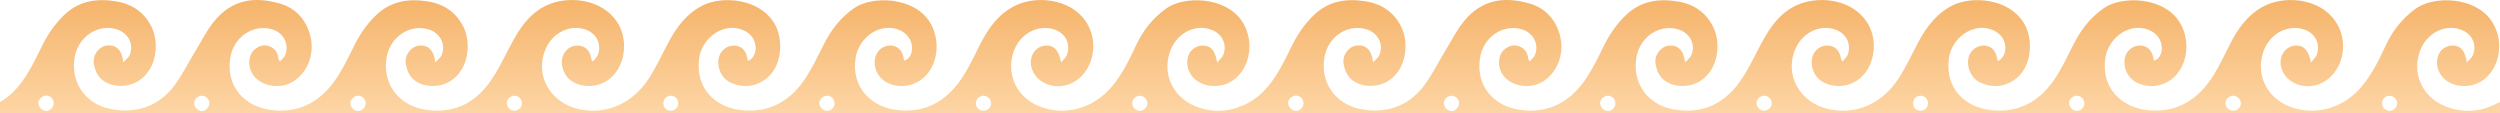 <svg width="1920" height="87" viewBox="0 0 1920 87" fill="none" xmlns="http://www.w3.org/2000/svg">
<path d="M0.019 86.882C0.019 86.882 121.593 86.882 121.647 86.882C121.701 86.882 121.755 86.882 121.808 86.882C121.647 86.882 121.808 86.882 121.812 86.962C121.816 87.043 235.351 86.97 235.351 86.97C277.31 86.97 319.268 86.966 361.226 86.97C398.918 86.974 436.609 86.993 474.301 86.993C554.903 86.989 635.505 86.978 716.108 86.974C758.335 86.97 800.558 86.97 842.781 86.97C876.467 86.97 910.157 86.974 943.842 86.974C945.913 86.974 947.983 86.993 950.053 86.97C963.453 86.958 1045.14 86.882 1081.45 86.885C1081.5 86.885 1081.55 86.885 1081.61 86.885C1081.61 86.912 1081.61 86.939 1081.61 86.966C1119.46 86.966 1157.3 86.974 1195.15 86.974C1237.11 86.974 1279.07 86.97 1321.03 86.974C1358.72 86.978 1396.41 86.997 1434.1 86.997C1514.7 86.993 1595.3 86.981 1675.91 86.978C1718.13 86.974 1760.36 86.974 1802.58 86.974C1836.27 86.974 1869.96 86.978 1903.64 86.978C1906.85 86.978 1919.99 86.882 1919.99 86.882C1919.99 86.882 1919.99 84.5 1919.99 78.371C1918.21 79.211 1917.14 79.706 1916.08 80.22C1903.47 86.337 1890.59 86.736 1877.68 81.497C1859.68 74.194 1851.7 55.044 1859.17 37.636C1864.89 24.304 1879.31 17.907 1891.38 23.345C1898.91 26.736 1902.35 34.721 1899.22 42.311C1898.44 44.206 1896.52 45.636 1894.55 47.953C1893.18 39.17 1890.18 35.568 1884.78 35.035C1879.28 34.491 1874.03 37.747 1872.38 43.113C1870.77 48.382 1871.66 53.411 1874.89 57.94C1881.52 67.252 1897.3 68.871 1907.35 61.288C1920.9 51.063 1923.28 30.046 1913.16 15.575C1900.48 -2.551 1868.92 -3.556 1854.8 6.96C1845.16 14.144 1837.85 23.13 1832.74 33.946C1827.32 45.414 1821.91 56.87 1813.63 66.662C1799.39 83.511 1777.39 89.425 1757.94 81.65C1740.81 74.804 1732.48 57.43 1738.08 40.221C1741.99 28.228 1752.71 20.626 1764.39 21.577C1776.05 22.528 1782.86 31.725 1779.27 41.996C1778.58 43.979 1776.69 45.544 1774.81 48.003C1772.93 38.982 1769.92 35.465 1764.56 35.032C1755.95 34.337 1749.7 42.537 1751.92 51.581C1754.73 63.003 1768.44 69.281 1780.73 64.779C1796.43 59.029 1803.97 38.69 1796.73 22.026C1786.84 -0.752 1757.07 -4.154 1739.84 4.164C1726.77 10.481 1718.71 21.75 1712.37 34.437C1708.5 42.184 1704.76 50.043 1700.22 57.403C1688.88 75.798 1672.93 86.587 1650.48 84.726C1629.8 83.012 1613.01 67.655 1617.01 43.926C1618.84 33.018 1628.06 23.384 1638.46 21.734C1648.32 20.173 1657.26 24.829 1659.64 32.761C1661.52 39.051 1659.09 45.291 1654.2 46.58C1654.11 46.2 1653.99 45.828 1653.95 45.448C1653.17 39.086 1649.44 35.196 1643.9 34.966C1638.01 34.725 1632.9 38.97 1631.8 45.023C1630.47 52.344 1634.3 60.038 1640.98 63.413C1650.48 68.227 1662.22 66.432 1669.95 58.991C1681.01 48.34 1682.09 28.941 1673.19 15.889C1660.72 -2.409 1629.49 -3.387 1615.62 6.335C1605.15 13.665 1597.77 23.364 1592.17 34.69C1588.15 42.806 1584.13 50.983 1579.32 58.63C1567.92 76.753 1551.74 86.809 1529.76 84.665C1509.16 82.655 1493.46 67.785 1496.81 44.459C1498.46 33.01 1508.02 23.234 1519.06 21.642C1527.72 20.396 1536.08 24.384 1538.96 31.146C1541.64 37.432 1539.7 44.424 1534.24 46.883C1534.03 46.031 1533.88 45.544 1533.81 45.042C1532.86 38.648 1529.15 35.054 1523.43 35.005C1517.71 34.955 1512.66 39.262 1511.67 45.026C1510.41 52.402 1514.1 60.28 1520.88 63.417C1529.58 67.44 1538.17 67.076 1546.43 61.779C1561.01 52.429 1561.85 29.827 1554.33 17.657C1542.61 -1.316 1514.68 -3.211 1499.9 3.988C1487.51 10.021 1479.56 20.553 1473.22 32.427C1468.26 41.709 1463.87 51.355 1458.18 60.172C1445.66 79.579 1425.48 88.27 1405.04 83.975C1382.36 79.207 1370.2 57.733 1378.81 37.659C1384.19 25.144 1397.26 18.67 1409.22 22.601C1417.6 25.359 1421.91 33.26 1419.21 41.624C1418.53 43.726 1416.53 45.402 1415.14 47.274C1414.03 46.008 1413.96 45.364 1413.84 44.727C1412.81 38.863 1409.43 35.423 1404.3 35.012C1398.8 34.575 1393.69 38.019 1392.02 43.289C1389.74 50.442 1393.3 59.302 1399.92 62.968C1409.05 68.027 1420.85 66.784 1428.74 59.938C1440.54 49.694 1442.47 29.624 1433.45 16.43C1422.22 0.003 1399.29 -2.989 1383.29 2.634C1368.6 7.797 1359.93 19.759 1352.86 33.022C1347.41 43.243 1342.53 53.936 1335.81 63.275C1323.38 80.542 1306.08 87.948 1284.73 83.902C1264.82 80.128 1253.16 63.011 1256.86 43.515C1259.8 28.009 1274.73 18.267 1288.96 22.578C1297.87 25.278 1302.5 34.249 1298.93 42.43C1298.13 44.267 1296.21 45.617 1294.14 47.941C1293.1 38.579 1288.65 34.406 1281.85 35.001C1275.68 35.542 1270.48 41.989 1271.42 48.804C1271.87 52.11 1273.1 55.643 1275 58.362C1281.03 66.988 1296.11 68.487 1305.87 62.178C1320.08 52.996 1321.48 33.279 1316.2 21.7C1310.75 9.772 1301.03 3.102 1288.1 1.065C1273.41 -1.251 1259.96 0.828 1248.69 11.605C1241.35 18.635 1235.84 26.816 1231.41 35.91C1227.68 43.573 1223.88 51.274 1219.32 58.45C1207.77 76.599 1191.58 86.97 1169.39 84.634C1147.37 82.314 1133.16 66.313 1136.69 44.294C1139.2 28.646 1153.81 18.551 1168.18 22.34C1177.32 24.753 1182.28 33.773 1178.85 42.211C1178.09 44.094 1176.21 45.529 1174.84 47.17C1173.78 45.886 1173.67 45.376 1173.62 44.861C1173.18 40.309 1170.88 37.076 1166.58 35.53C1162.43 34.038 1158.69 35.177 1155.41 37.973C1150.46 42.2 1149.79 50.76 1153.87 57.058C1160.04 66.589 1175.58 69.07 1185.71 62.148C1196.83 54.538 1201.84 40.182 1197.78 26.279C1194.33 14.428 1186.49 6.105 1174.68 2.715C1155.04 -2.923 1137.99 -0.396 1124.34 16.284C1118.66 23.211 1114.61 31.468 1109.89 39.162C1104.2 48.459 1099.4 58.443 1092.75 66.988C1090.16 70.313 1087.18 73.197 1083.9 75.629C1083.9 75.659 1083.9 75.694 1083.91 75.725C1073.18 83.706 1060.2 86.663 1045.15 83.81C1025.24 80.036 1013.58 62.918 1017.28 43.423C1020.22 27.917 1035.15 18.175 1049.38 22.486C1058.29 25.186 1062.92 34.161 1059.35 42.338C1058.56 44.175 1056.64 45.525 1054.56 47.849C1053.52 38.487 1049.07 34.314 1042.28 34.909C1036.1 35.45 1030.9 41.897 1031.84 48.712C1032.29 52.018 1033.52 55.551 1035.42 58.27C1041.45 66.896 1056.53 68.395 1066.29 62.086C1080.5 52.904 1081.9 33.187 1076.62 21.608C1071.17 9.68 1061.45 3.01 1048.52 0.973C1033.83 -1.343 1020.38 0.736 1009.12 11.513C1001.77 18.543 996.259 26.72 991.83 35.818C988.097 43.481 984.307 51.182 979.74 58.358C975.692 64.717 971.064 70.094 965.822 74.332C965.822 74.332 961.129 78.018 955.556 80.515C955.08 80.738 954.604 80.918 954.127 81.125C953.413 81.409 952.691 81.685 951.961 81.907C951.504 82.049 951.112 82.245 950.767 82.475C939.921 86.295 928.902 85.973 917.857 81.493C899.856 74.191 891.883 55.041 899.349 37.632C905.068 24.3 919.485 17.903 931.56 23.341C939.088 26.732 942.529 34.717 939.399 42.307C938.619 44.202 936.699 45.633 934.729 47.949C933.357 39.166 930.362 35.565 924.962 35.032C919.462 34.487 914.204 37.743 912.561 43.109C910.948 48.379 911.839 53.407 915.065 57.936C921.697 67.249 937.478 68.867 947.529 61.285C961.083 51.059 963.456 30.042 953.34 15.571C940.666 -2.555 909.104 -3.56 894.986 6.957C885.342 14.14 878.03 23.127 872.922 33.942C867.507 45.41 862.088 56.866 853.811 66.658C839.571 83.507 817.575 89.421 798.123 81.647C780.994 74.8 772.668 57.426 778.267 40.217C782.173 28.224 792.9 20.622 804.575 21.573C816.239 22.524 823.048 31.722 819.457 41.993C818.762 43.976 816.873 45.54 814.998 47.999C813.117 38.978 810.102 35.461 804.744 35.028C796.141 34.334 789.881 42.533 792.109 51.577C794.92 62.999 808.623 69.278 820.917 64.775C836.621 59.026 844.156 38.687 836.92 22.022C827.031 -0.756 797.259 -4.158 780.03 4.161C766.953 10.477 758.895 21.746 752.558 34.433C748.687 42.181 744.946 50.039 740.411 57.399C729.073 75.794 713.116 86.583 690.671 84.722C669.994 83.008 653.203 67.651 657.201 43.922C659.036 33.014 668.25 23.38 678.658 21.73C688.509 20.169 697.454 24.826 699.831 32.757C701.717 39.047 699.289 45.287 694.393 46.576C694.304 46.196 694.185 45.824 694.139 45.444C693.356 39.082 689.634 35.193 684.096 34.962C678.209 34.721 673.097 38.967 671.994 45.019C670.662 52.34 674.499 60.034 681.17 63.409C690.679 68.223 702.416 66.428 710.143 58.987C721.2 48.336 722.279 28.937 713.384 15.885C700.918 -2.413 669.686 -3.391 655.81 6.331C645.349 13.661 637.967 23.36 632.36 34.686C628.342 42.802 624.329 50.979 619.517 58.627C608.118 76.749 591.941 86.805 569.958 84.661C549.357 82.651 533.657 67.782 537.01 44.455C538.653 33.006 548.216 23.23 559.258 21.638C567.922 20.392 576.276 24.381 579.16 31.142C581.841 37.429 579.901 44.42 574.436 46.879C574.233 46.028 574.079 45.54 574.002 45.038C573.057 38.644 569.347 35.051 563.621 35.001C557.902 34.951 552.852 39.258 551.865 45.023C550.605 52.398 554.296 60.276 561.075 63.413C569.777 67.436 578.369 67.072 586.626 61.776C601.205 52.425 602.046 29.823 594.526 17.653C582.809 -1.32 554.872 -3.215 540.09 3.984C527.704 10.017 519.758 20.549 513.417 32.423C508.459 41.705 504.061 51.351 498.373 60.169C485.849 79.575 465.678 88.266 445.234 83.971C422.552 79.203 410.389 57.729 419.007 37.655C424.38 25.14 437.45 18.666 449.409 22.597C457.797 25.355 462.106 33.256 459.399 41.621C458.719 43.722 456.726 45.398 455.335 47.27C454.221 46.005 454.148 45.36 454.037 44.724C453.008 38.859 449.624 35.419 444.497 35.008C438.997 34.571 433.886 38.015 432.207 43.285C429.934 50.438 433.49 59.298 440.111 62.965C449.248 68.023 461.046 66.781 468.935 59.935C480.737 49.69 482.665 29.62 473.647 16.426C462.417 -0.001 439.485 -2.992 423.482 2.63C408.795 7.793 400.127 19.755 393.053 33.018C387.603 43.239 382.729 53.932 376.004 63.271C363.576 80.538 346.274 87.944 324.921 83.898C305.011 80.124 293.355 63.007 297.05 43.511C299.991 28.005 314.924 18.263 329.149 22.574C338.063 25.274 342.695 34.245 339.127 42.426C338.328 44.263 336.408 45.613 334.338 47.938C333.297 38.575 328.846 34.403 322.048 34.997C315.876 35.538 310.676 41.985 311.609 48.8C312.062 52.107 313.291 55.639 315.192 58.358C321.226 66.984 336.3 68.484 346.067 62.174C360.277 52.992 361.675 33.275 356.39 21.696C350.944 9.768 341.224 3.098 328.297 1.062C313.599 -1.255 300.149 0.824 288.888 11.601C281.545 18.631 276.03 26.812 271.602 35.906C267.869 43.569 264.078 51.27 259.508 58.446C247.959 76.595 231.771 86.966 209.588 84.63C187.562 82.31 173.356 66.309 176.885 44.29C179.393 28.642 194.007 18.547 208.371 22.336C217.511 24.749 222.477 33.77 219.047 42.207C218.279 44.091 216.397 45.525 215.03 47.167C213.97 45.882 213.863 45.372 213.813 44.858C213.375 40.305 211.071 37.072 206.773 35.526C202.621 34.034 198.88 35.173 195.604 37.969C190.658 42.196 189.982 50.757 194.061 57.054C200.236 66.585 215.775 69.067 225.899 62.144C237.025 54.534 242.033 40.179 237.978 26.275C234.521 14.424 226.682 6.101 214.877 2.711C195.236 -2.927 178.187 -0.4 164.53 16.28C158.858 23.207 154.802 31.465 150.086 39.158C144.39 48.455 139.597 58.439 132.945 66.984C130.357 70.309 127.369 73.193 124.093 75.625C124.097 75.656 124.097 75.69 124.101 75.721C113.37 83.702 100.389 86.659 85.342 83.806C65.432 80.032 53.776 62.915 57.471 43.419C60.412 27.913 75.344 18.171 89.57 22.482C98.484 25.182 103.116 34.157 99.548 42.334C98.749 44.171 96.829 45.521 94.759 47.845C93.718 38.483 89.267 34.31 82.469 34.905C76.297 35.446 71.097 41.893 72.03 48.708C72.483 52.014 73.712 55.547 75.613 58.266C81.651 66.892 96.721 68.391 106.488 62.082C120.698 52.901 122.096 33.183 116.811 21.604C111.365 9.676 101.645 3.006 88.717 0.97C74.023 -1.347 60.57 0.732 49.309 11.509C41.966 18.539 36.451 26.716 32.023 35.814C28.29 43.477 24.499 51.178 19.933 58.354C15.885 64.713 11.257 70.091 6.014 74.329C6.014 74.329 3.518 76.308 0 78.344M35.556 85.213C32.342 85.148 29.477 82.183 29.484 78.935C29.492 76.081 32.622 73.316 35.717 73.431C38.74 73.542 41.198 76.078 41.267 79.157C41.336 82.233 38.471 85.275 35.556 85.213ZM155.317 85.317C152.256 85.49 149.21 82.536 149.087 79.265C148.98 76.461 151.599 73.738 154.591 73.539C157.733 73.332 160.613 75.867 160.767 78.973C160.909 81.972 158.178 85.152 155.317 85.317ZM275.135 85.298C271.921 85.233 269.056 82.268 269.063 79.019C269.071 76.166 272.201 73.4 275.297 73.516C278.319 73.627 280.777 76.162 280.842 79.242C280.911 82.322 278.046 85.359 275.135 85.298ZM395.123 85.029C391.897 85.037 389.312 82.483 389.231 79.215C389.158 76.216 392.069 73.443 395.234 73.496C398.207 73.546 400.86 76.181 400.922 79.134C400.987 82.322 398.326 85.025 395.123 85.029ZM515.176 85.025C511.919 85.022 509.576 82.824 509.446 79.641C509.307 76.338 511.762 73.6 514.926 73.527C518.291 73.45 520.818 75.84 520.898 79.169C520.975 82.452 518.463 85.025 515.176 85.025ZM635.152 85.129C631.903 85.029 629.103 82.022 629.28 78.824C629.433 76.051 632.306 73.485 635.225 73.504C638.405 73.523 640.986 76.162 640.966 79.372C640.955 82.575 638.274 85.225 635.152 85.129ZM755.324 85.049C751.886 84.999 749.332 82.337 749.432 78.916C749.517 76.066 752.259 73.508 755.239 73.5C758.338 73.493 761.15 76.254 761.165 79.315C761.177 82.406 758.438 85.094 755.324 85.049ZM875.442 85.056C872.215 85.095 869.646 82.555 869.585 79.257C869.531 76.258 872.02 73.692 875.104 73.569C878.326 73.443 881.118 75.993 881.225 79.161C881.337 82.279 878.648 85.018 875.442 85.056ZM995.356 85.213C992.141 85.148 989.276 82.183 989.284 78.935C989.292 76.081 992.422 73.316 995.517 73.431C998.54 73.542 1001 76.078 1001.07 79.157C1001.13 82.233 998.267 85.275 995.356 85.213ZM1115.11 85.317C1112.05 85.49 1109.01 82.536 1108.88 79.265C1108.77 76.461 1111.39 73.738 1114.39 73.539C1117.53 73.332 1120.41 75.867 1120.56 78.973C1120.71 81.972 1117.98 85.152 1115.11 85.317ZM1234.93 85.298C1231.72 85.233 1228.85 82.268 1228.86 79.019C1228.87 76.166 1232 73.4 1235.09 73.516C1238.11 73.627 1240.57 76.162 1240.64 79.242C1240.71 82.322 1237.85 85.359 1234.93 85.298ZM1354.92 85.029C1351.7 85.037 1349.11 82.483 1349.03 79.215C1348.95 76.216 1351.86 73.443 1355.03 73.496C1358 73.546 1360.66 76.181 1360.72 79.134C1360.78 82.322 1358.12 85.025 1354.92 85.029ZM1474.97 85.025C1471.72 85.022 1469.37 82.824 1469.24 79.641C1469.1 76.338 1471.56 73.6 1474.72 73.527C1478.09 73.45 1480.61 75.84 1480.69 79.169C1480.77 82.452 1478.26 85.025 1474.97 85.025ZM1594.95 85.129C1591.7 85.029 1588.9 82.022 1589.08 78.824C1589.24 76.051 1592.1 73.485 1595.02 73.504C1598.2 73.523 1600.78 76.162 1600.76 79.372C1600.75 82.575 1598.07 85.225 1594.95 85.129ZM1715.12 85.049C1711.68 84.999 1709.13 82.337 1709.23 78.916C1709.31 76.066 1712.05 73.508 1715.03 73.5C1718.13 73.493 1720.94 76.254 1720.96 79.315C1720.97 82.406 1718.23 85.094 1715.12 85.049ZM1835.24 85.056C1832.01 85.095 1829.44 82.555 1829.38 79.257C1829.33 76.258 1831.81 73.692 1834.9 73.569C1838.12 73.443 1840.91 75.993 1841.02 79.161C1841.13 82.279 1838.45 85.018 1835.24 85.056Z" fill="url(#paint0_linear_60_2628)"/>
<defs>
<linearGradient id="paint0_linear_60_2628" x1="959.997" y1="0" x2="959.997" y2="87" gradientUnits="userSpaceOnUse">
<stop stop-color="#F5B46B"/>
<stop offset="1" stop-color="#FDD5A5"/>
</linearGradient>
</defs>
</svg>
